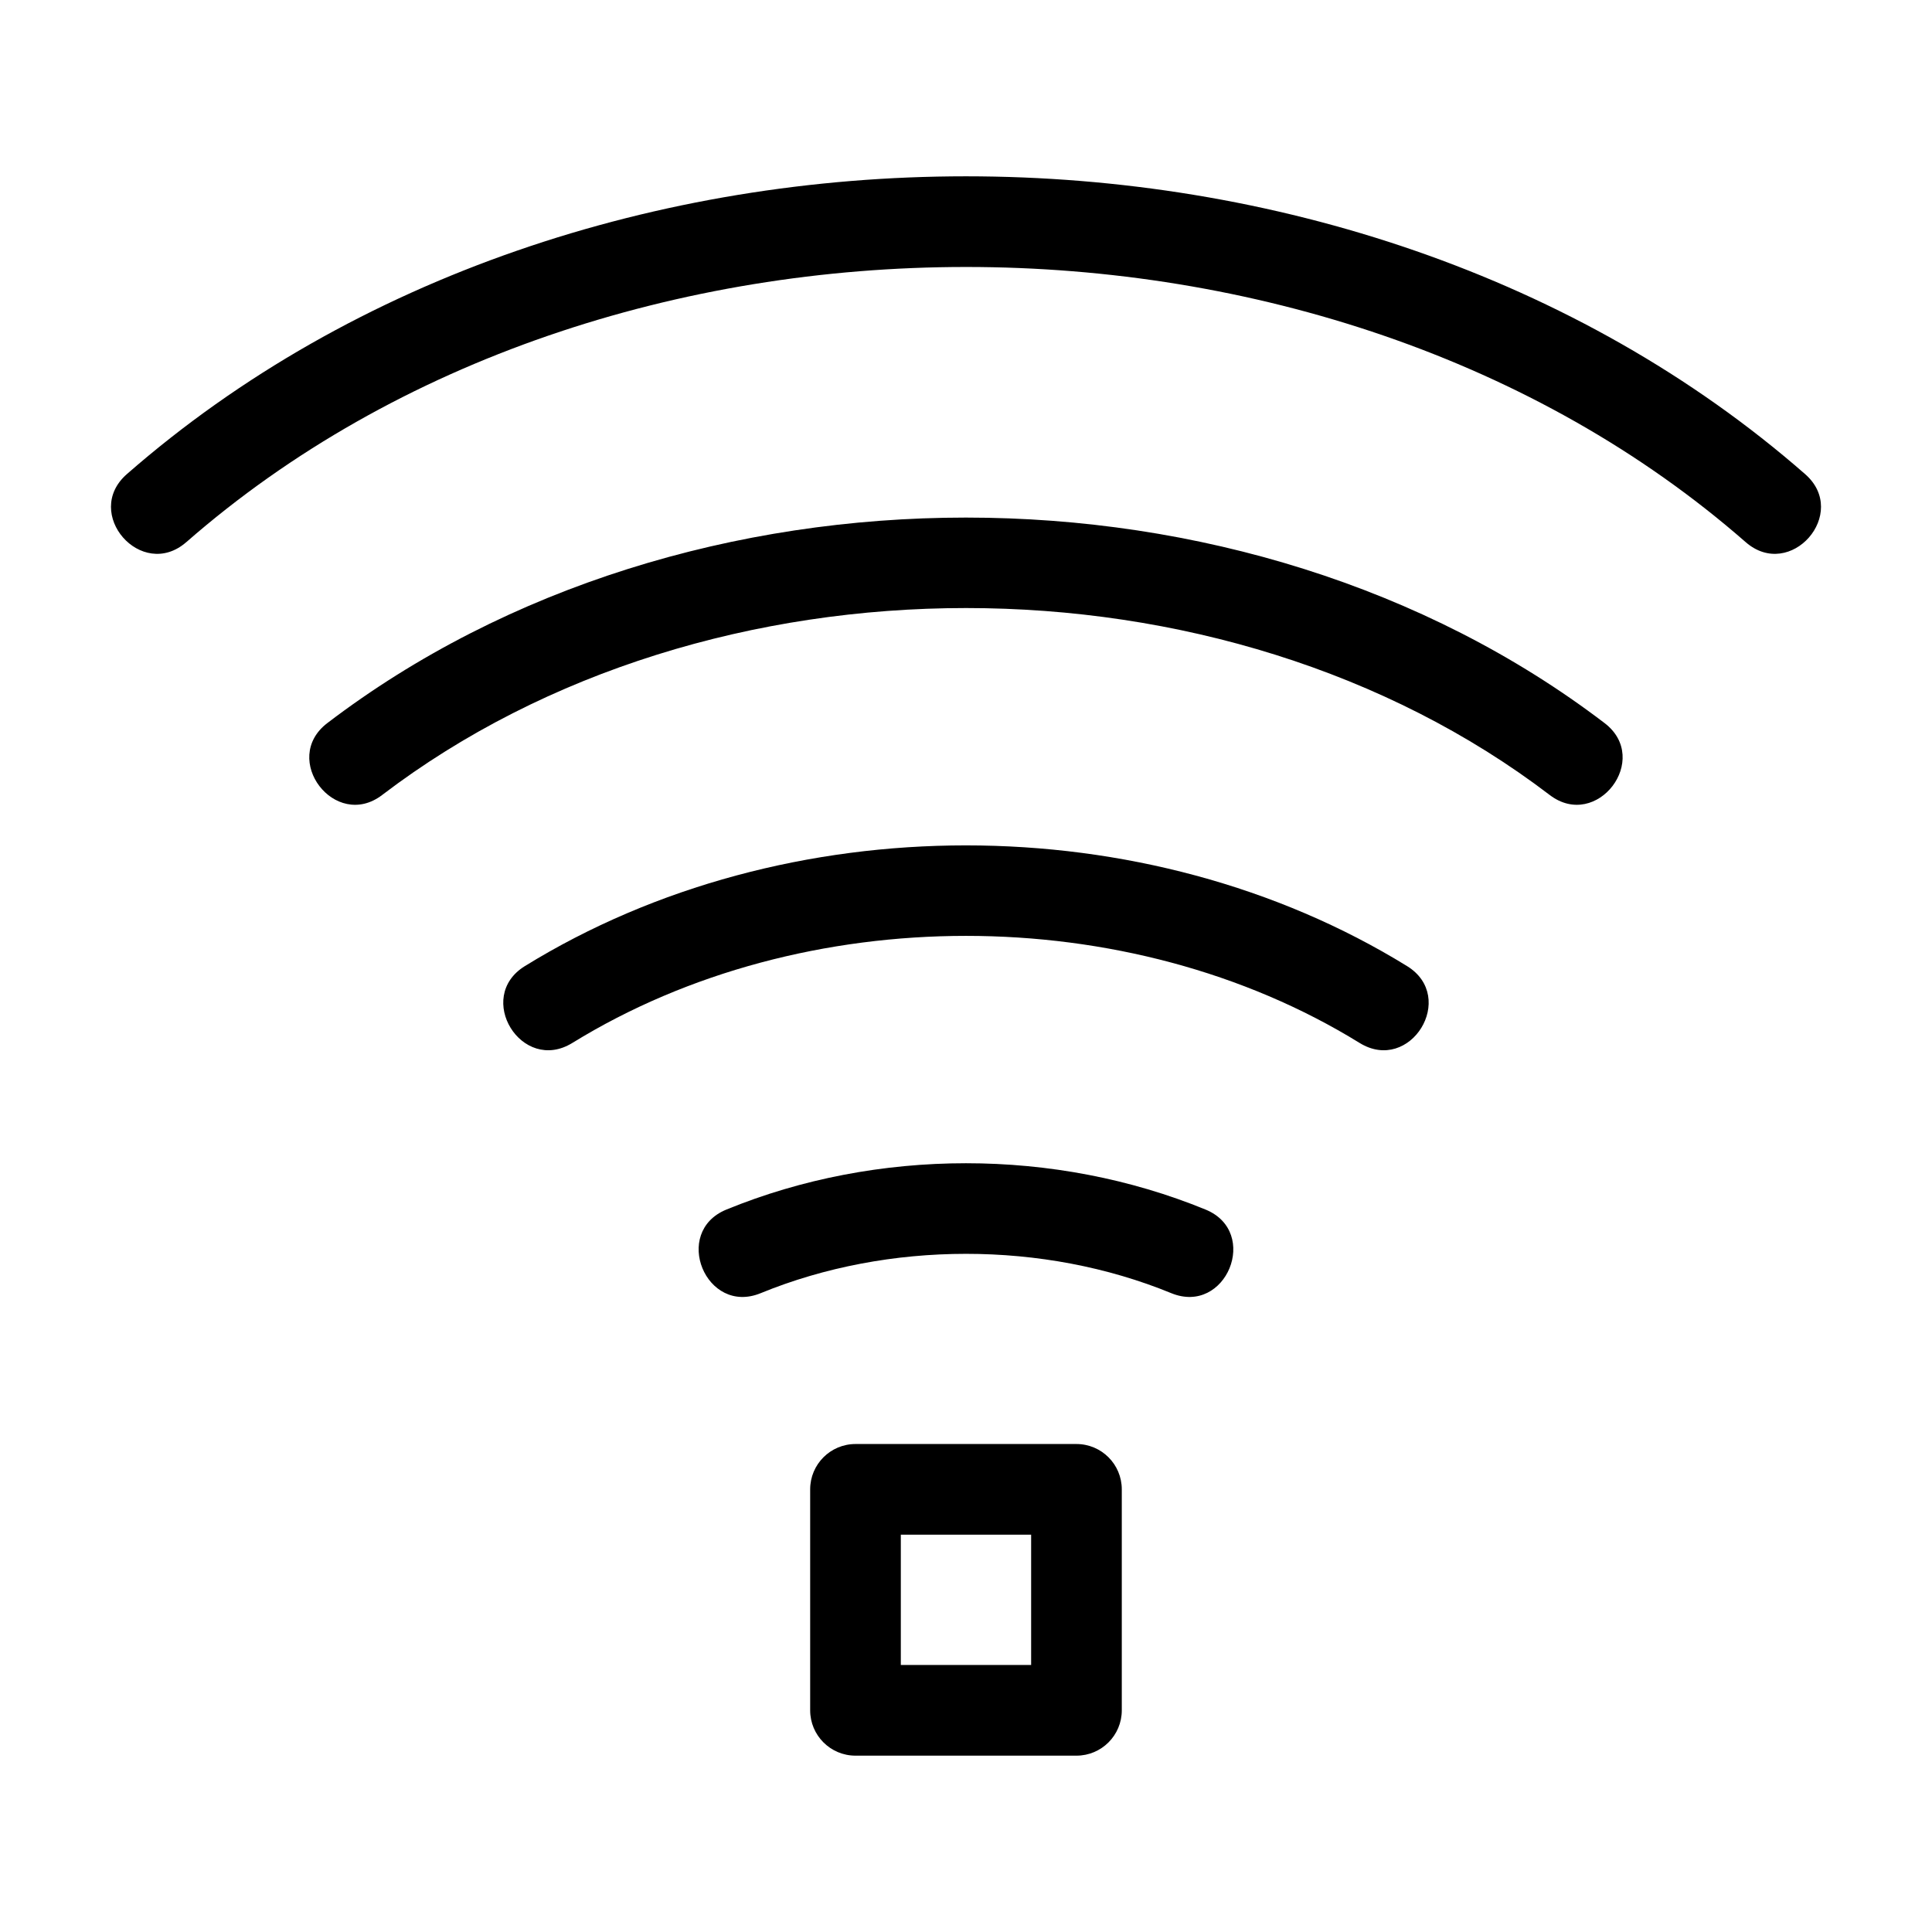 <?xml version="1.0" encoding="UTF-8"?>
<!-- Uploaded to: SVG Repo, www.svgrepo.com, Generator: SVG Repo Mixer Tools -->
<svg fill="#000000" width="800px" height="800px" version="1.1" viewBox="144 144 512 512" xmlns="http://www.w3.org/2000/svg">
 <path d="m193.38 287.66c-11.859 10.383-27.621-7.641-15.762-18.012 120.29-105.23 324.46-105.23 444.76 0 11.859 10.371-3.902 28.395-15.77 18.012-111.14-97.219-302.07-97.203-413.22 0zm177.33 239.02h58.559c6.637 0 12.016 5.379 12.016 12.016v58.555c0 6.637-5.379 12.016-12.016 12.016h-58.559c-6.629 0-12.008-5.379-12.008-12.016v-58.555c0-6.637 5.379-12.016 12.008-12.016zm46.551 24.023h-34.535v34.535h34.535zm-71.664-64.004c-14.523 5.969-23.625-16.191-9.105-22.148 39.934-16.375 87.062-16.375 127 0 14.512 5.957 5.434 28.109-9.105 22.148-33.883-13.902-74.898-13.883-108.79 0zm-49.926-66.309c-13.406 8.277-25.98-12.098-12.574-20.363 69.145-42.66 164.63-42.652 233.79 0 13.395 8.266 0.84 28.641-12.578 20.363-61.355-37.844-147.27-37.816-208.63 0zm-50.391-65.711c-12.488 9.539-27.039-9.52-14.543-19.047 95.207-72.625 243.29-72.625 338.5 0 12.488 9.527-2.047 28.586-14.551 19.047-86.598-66.051-222.71-66.059-309.41 0z"/>
</svg>